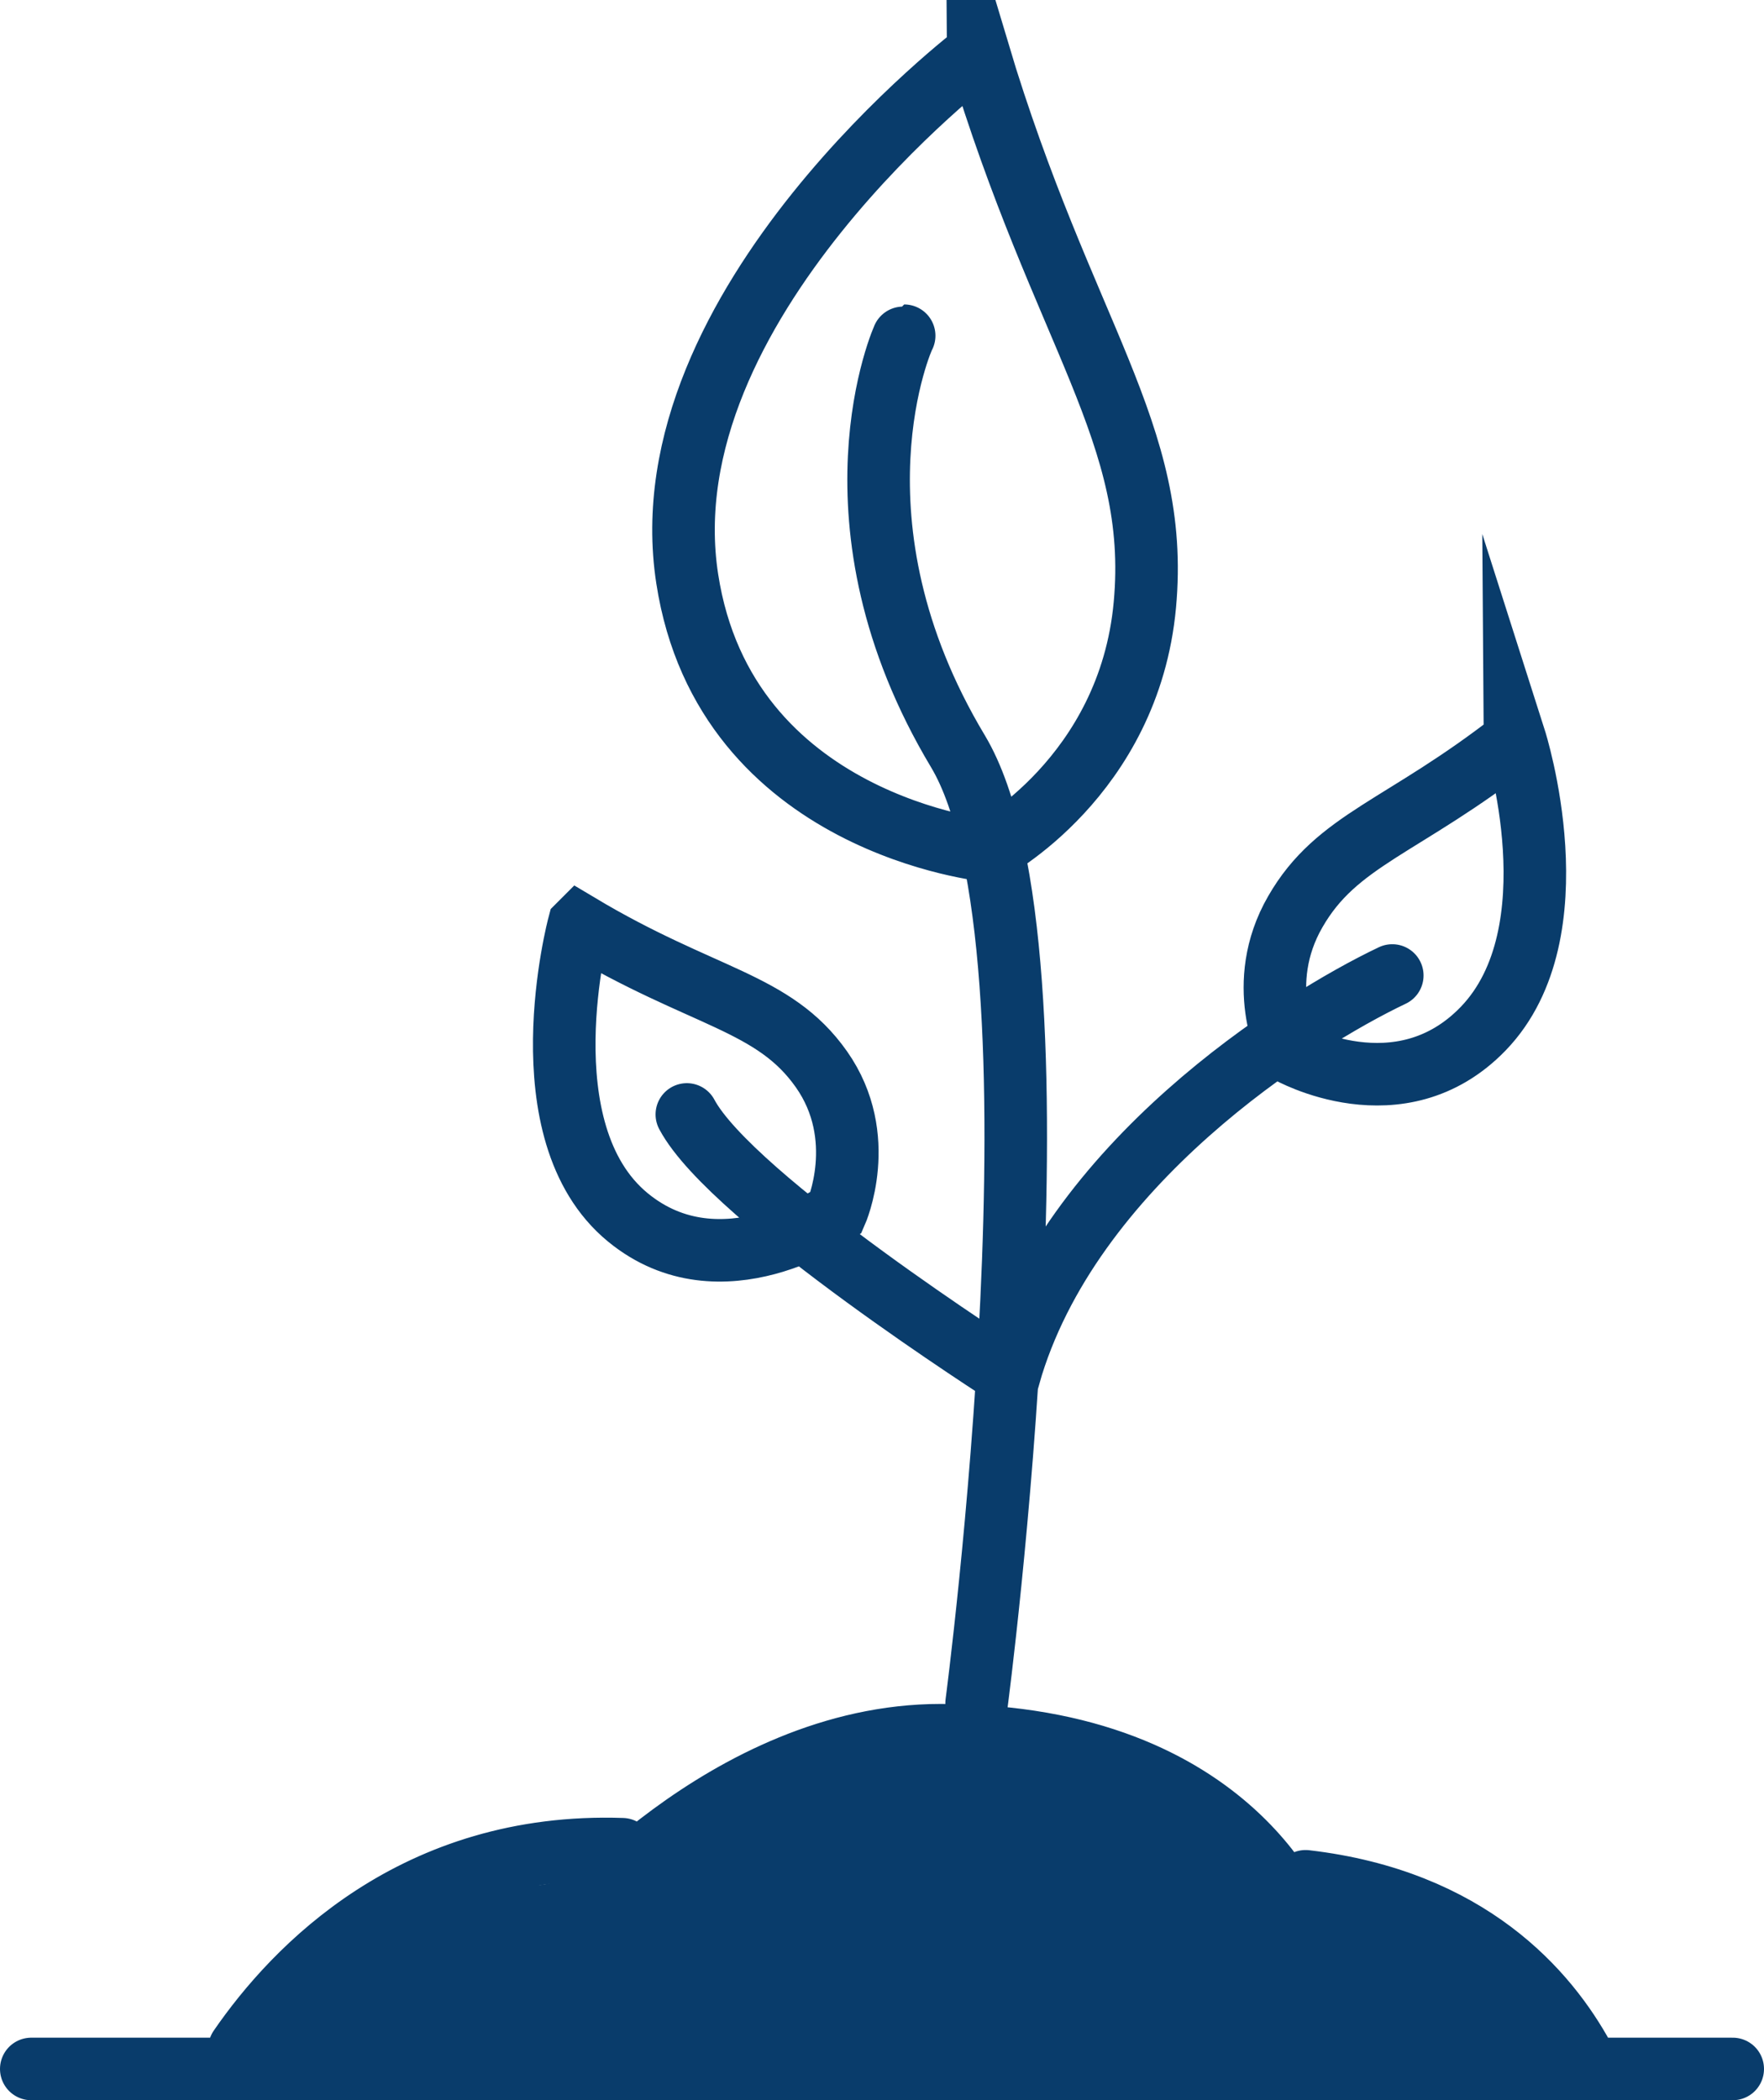 <?xml version="1.0" encoding="UTF-8"?>
<svg xmlns="http://www.w3.org/2000/svg" width="44.56" height="53.05" data-name="Ebene 1">
  <defs>
    <clipPath id="a">
      <path d="M0 0h44.56v53.05H0z" style="fill:none"></path>
    </clipPath>
  </defs>
  <g style="clip-path:url(#a)">
    <path d="m37.76 52.83-31.37-.22s1.33-5.21 7.2-4.99c1.11-.11 3.22-1.22 3.22-1.22s4.32-2.99 8.2-2.55c3.88.44 7.2 3.99 7.2 3.99s5.32-.11 6.65 1.99c1.33 2.11-1.11 2.99-1.11 2.99" style="fill:#093c6b"></path>
    <path d="M14.22 48.85s4.12-5.02 9.54-5.02c7.53 0 9.16 4.91 9.16 4.91M40 51.98c-.91-1.67-2.89-3.98-7.02-4.46M6.05 51.74c1.39-2.02 4.43-5.21 9.67-5.03M.79 52.26h42.98M14.62 23.37s-1.39 5.22 1.24 7.38c2.36 1.94 5.26-.12 5.26-.12s.84-1.9-.37-3.62c-1.21-1.72-2.99-1.78-6.12-3.65Zm23.65-4.69s1.55 4.86-.8 7.3c-2.11 2.19-4.92.59-4.92.59s-.88-1.72.17-3.54c1.05-1.83 2.71-2.12 5.55-4.34Zm-3.1 5.96c-2.38 1.13-8.16 4.77-9.68 10.11 0 0-7.01-4.47-8.14-6.6m7.36-26.83s-8.42 6.37-7.35 13.3c.96 6.23 7.62 6.87 7.62 6.87s3.54-1.86 3.94-6.21c.4-4.34-2.06-6.81-4.21-13.97Zm-.04 41.7s2.51-19.05-.47-24.04c-3.48-5.8-1.38-10.5-1.36-10.5" style="stroke:#093c6b;stroke-linecap:round;stroke-miterlimit:10;stroke-width:1.58px;fill:none"></path>
  </g>
</svg>
